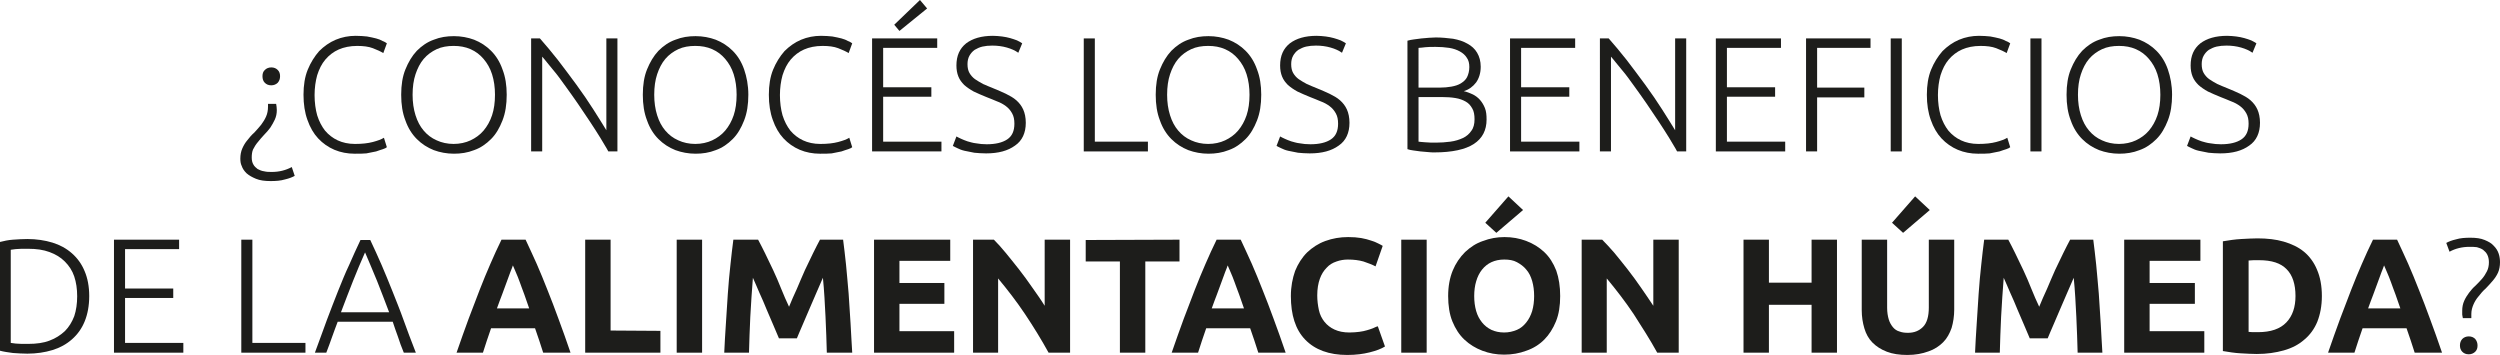 <?xml version="1.0" encoding="utf-8"?>
<!-- Generator: Adobe Illustrator 27.8.1, SVG Export Plug-In . SVG Version: 6.00 Build 0)  -->
<svg version="1.1" xmlns="http://www.w3.org/2000/svg" xmlns:xlink="http://www.w3.org/1999/xlink" x="0px" y="0px"
	 viewBox="0 0 767.7 109" style="enable-background:new 0 0 767.7 109;" xml:space="preserve">
<style type="text/css">
	.st0{fill:#1D1D1B;}
</style>
<g id="Capa_1">
	<g>
		<path class="st0" d="M77.3,48.4c0,0.9,0.2,1.6,0.5,2.1c0.3,0.6,0.8,1,1.3,1.4c0.6,0.3,1.2,0.6,2,0.7c0.8,0.2,1.5,0.2,2.4,0.2
			c2.2,0,4.2-0.5,6.1-1.5l0.9,2.7c-0.7,0.4-1.7,0.8-3,1.1c-1.3,0.4-2.8,0.5-4.4,0.5c-1.8,0-3.3-0.2-4.5-0.7c-1.2-0.5-2.1-1-2.9-1.7
			c-0.7-0.7-1.2-1.4-1.5-2.3c-0.3-0.6-0.4-1.4-0.4-2.2c0-1.1,0.2-2.2,0.6-3.1c0.4-0.9,0.9-1.8,1.6-2.6c0.6-0.8,1.3-1.6,2.1-2.3
			c0.8-0.8,1.4-1.6,2.1-2.4c0.6-0.8,1.1-1.6,1.5-2.5s0.6-1.9,0.6-3.1c0-0.2,0-0.3,0-0.4c0-0.1,0-0.2,0-0.4h2.5
			c0.1,0.6,0.2,1.2,0.2,1.9c0,1.1-0.2,2-0.6,2.9s-0.9,1.7-1.4,2.5c-0.6,0.8-1.2,1.5-1.9,2.2c-0.7,0.7-1.3,1.5-1.9,2.2
			s-1.1,1.5-1.5,2.3C77.4,46.6,77.3,47.5,77.3,48.4z M86,23.4c0,0.8-0.2,1.4-0.7,2c-0.5,0.5-1.2,0.8-2,0.8c-0.9,0-1.5-0.3-2-0.8
			s-0.7-1.2-0.7-2s0.2-1.4,0.7-1.9s1.2-0.8,2-0.8c0.9,0,1.5,0.3,2,0.8S86,22.6,86,23.4z"/>
		<path class="st0" d="M108.9,47.2c-2.2,0-4.3-0.4-6.2-1.2c-1.9-0.8-3.6-2-5-3.5c-1.4-1.5-2.5-3.4-3.3-5.7c-0.8-2.2-1.2-4.8-1.2-7.7
			s0.4-5.5,1.3-7.7s2.1-4.1,3.5-5.7c1.5-1.5,3.2-2.7,5.1-3.5c1.9-0.8,4-1.2,6.1-1.2c1.3,0,2.5,0.1,3.5,0.2c1.1,0.2,2,0.4,2.8,0.6
			c0.8,0.2,1.5,0.5,2,0.8c0.6,0.2,1,0.5,1.3,0.7l-1.1,3c-0.8-0.5-1.9-1-3.2-1.5s-2.9-0.7-4.8-0.7c-2.2,0-4.1,0.4-5.7,1.1
			s-3,1.8-4.1,3.1c-1.1,1.3-1.9,2.9-2.5,4.8c-0.5,1.8-0.8,3.9-0.8,6.1c0,2.3,0.3,4.4,0.8,6.2c0.6,1.9,1.4,3.4,2.4,4.7
			c1.1,1.3,2.4,2.3,3.9,3s3.3,1.1,5.3,1.1c2.2,0,4-0.2,5.5-0.6c1.5-0.4,2.6-0.8,3.4-1.3l0.9,2.9c-0.2,0.2-0.6,0.4-1.2,0.6
			c-0.6,0.2-1.3,0.4-2.1,0.7c-0.9,0.2-1.9,0.4-3,0.6C111.6,47.2,110.3,47.2,108.9,47.2z"/>
		<path class="st0" d="M155.6,29.1c0,3-0.4,5.6-1.3,7.9s-2,4.2-3.5,5.7s-3.2,2.7-5.2,3.4c-2,0.8-4.1,1.1-6.2,1.1
			c-2.2,0-4.3-0.4-6.2-1.1c-2-0.8-3.7-1.9-5.2-3.4c-1.5-1.5-2.7-3.4-3.5-5.7c-0.9-2.3-1.3-4.9-1.3-7.9s0.4-5.6,1.3-7.8
			s2-4.1,3.5-5.7c1.5-1.5,3.2-2.7,5.2-3.4c2-0.8,4-1.1,6.2-1.1s4.3,0.4,6.2,1.1c2,0.8,3.7,1.9,5.2,3.4s2.7,3.4,3.5,5.7
			C155.2,23.6,155.6,26.2,155.6,29.1z M152,29.1c0-2.3-0.3-4.4-0.9-6.3c-0.6-1.9-1.5-3.4-2.6-4.7c-1.1-1.3-2.4-2.3-4-3s-3.3-1-5.2-1
			s-3.7,0.3-5.2,1s-2.9,1.7-4,3c-1.1,1.3-1.9,2.9-2.5,4.7c-0.6,1.8-0.9,3.9-0.9,6.3c0,2.3,0.3,4.4,0.9,6.3c0.6,1.9,1.4,3.4,2.5,4.7
			c1.1,1.3,2.4,2.3,4,3c1.5,0.7,3.3,1.1,5.2,1.1s3.7-0.4,5.2-1.1c1.5-0.7,2.9-1.7,4-3s2-2.9,2.6-4.7C151.7,33.6,152,31.5,152,29.1z"
			/>
		<path class="st0" d="M186.8,46.5c-0.6-1.2-1.5-2.5-2.4-4.1c-1-1.6-2-3.2-3.2-5c-1.2-1.8-2.4-3.6-3.7-5.5c-1.3-1.9-2.6-3.7-3.9-5.5
			s-2.5-3.5-3.8-5s-2.3-2.9-3.3-4v29.1h-3.4V11.8h2.7c1.7,1.9,3.5,4.1,5.5,6.6c1.9,2.5,3.8,5,5.7,7.6c1.9,2.6,3.6,5.1,5.2,7.6
			c1.6,2.5,2.9,4.6,4,6.4V11.8h3.4v34.7H186.8z"/>
		<path class="st0" d="M229.8,29.1c0,3-0.4,5.6-1.3,7.9c-0.9,2.3-2,4.2-3.5,5.7s-3.2,2.7-5.2,3.4c-2,0.8-4.1,1.1-6.2,1.1
			c-2.2,0-4.3-0.4-6.2-1.1c-2-0.8-3.7-1.9-5.2-3.4s-2.7-3.4-3.5-5.7c-0.9-2.3-1.3-4.9-1.3-7.9s0.4-5.6,1.3-7.8s2-4.1,3.5-5.7
			c1.5-1.5,3.2-2.7,5.2-3.4c2-0.8,4-1.1,6.2-1.1s4.3,0.4,6.2,1.1c2,0.8,3.7,1.9,5.2,3.4s2.7,3.4,3.5,5.7S229.8,26.2,229.8,29.1z
			 M226.2,29.1c0-2.3-0.3-4.4-0.9-6.3s-1.5-3.4-2.6-4.7c-1.1-1.3-2.4-2.3-4-3s-3.3-1-5.2-1s-3.7,0.3-5.2,1s-2.9,1.7-4,3
			s-1.9,2.9-2.5,4.7s-0.9,3.9-0.9,6.3c0,2.3,0.3,4.4,0.9,6.3c0.6,1.9,1.4,3.4,2.5,4.7s2.4,2.3,4,3c1.5,0.7,3.3,1.1,5.2,1.1
			s3.7-0.4,5.2-1.1c1.5-0.7,2.9-1.7,4-3s2-2.9,2.6-4.7S226.2,31.5,226.2,29.1z"/>
		<path class="st0" d="M251.8,47.2c-2.2,0-4.3-0.4-6.2-1.2s-3.6-2-5-3.5s-2.5-3.4-3.3-5.7c-0.8-2.2-1.2-4.8-1.2-7.7s0.4-5.5,1.3-7.7
			c0.9-2.2,2.1-4.1,3.5-5.7c1.5-1.5,3.2-2.7,5.1-3.5c1.9-0.8,4-1.2,6.1-1.2c1.3,0,2.5,0.1,3.5,0.2c1.1,0.2,2,0.4,2.8,0.6
			c0.8,0.2,1.5,0.5,2,0.8c0.6,0.2,1,0.5,1.3,0.7l-1.1,3c-0.8-0.5-1.9-1-3.2-1.5c-1.3-0.5-2.9-0.7-4.8-0.7c-2.2,0-4.1,0.4-5.7,1.1
			c-1.6,0.7-3,1.8-4.1,3.1c-1.1,1.3-1.9,2.9-2.5,4.8c-0.5,1.8-0.8,3.9-0.8,6.1c0,2.3,0.3,4.4,0.8,6.2c0.6,1.9,1.4,3.4,2.4,4.7
			c1.1,1.3,2.4,2.3,3.9,3s3.3,1.1,5.3,1.1c2.2,0,4-0.2,5.5-0.6c1.5-0.4,2.6-0.8,3.4-1.3l0.9,2.9c-0.2,0.2-0.6,0.4-1.2,0.6
			c-0.6,0.2-1.3,0.4-2.1,0.7c-0.9,0.2-1.9,0.4-3,0.6C254.4,47.2,253.2,47.2,251.8,47.2z"/>
		<path class="st0" d="M267.8,46.5V11.8h20v2.9h-16.6v12.1H286v2.9h-14.8v13.8h17.9v3H267.8z M284.7,2.6l-8.5,6.9l-1.6-1.9l7.9-7.6
			L284.7,2.6z"/>
		<path class="st0" d="M303,44.3c2.7,0,4.8-0.5,6.3-1.5s2.2-2.6,2.2-4.8c0-1.3-0.2-2.3-0.7-3.2s-1.1-1.6-1.9-2.2
			c-0.8-0.6-1.7-1.1-2.8-1.5c-1-0.4-2.1-0.9-3.2-1.3c-1.4-0.6-2.7-1.1-3.9-1.7c-1.1-0.6-2.1-1.3-2.9-2c-0.8-0.8-1.4-1.6-1.8-2.6
			c-0.4-1-0.6-2.1-0.6-3.4c0-3,1-5.2,3-6.8c2-1.5,4.7-2.3,8.2-2.3c0.9,0,1.9,0.1,2.8,0.2c0.9,0.1,1.7,0.3,2.5,0.5
			c0.8,0.2,1.5,0.5,2.1,0.7c0.6,0.3,1.2,0.6,1.6,0.9l-1.2,2.9c-1-0.7-2.1-1.2-3.5-1.6s-2.9-0.6-4.5-0.6c-1.1,0-2.1,0.1-3,0.3
			c-0.9,0.2-1.7,0.6-2.4,1c-0.7,0.5-1.2,1.1-1.6,1.8c-0.4,0.7-0.6,1.6-0.6,2.6c0,1.1,0.2,2,0.6,2.7c0.4,0.7,1,1.4,1.7,1.9
			c0.7,0.5,1.6,1,2.5,1.5c1,0.4,2,0.9,3.1,1.3c1.4,0.6,2.7,1.1,3.9,1.7c1.2,0.6,2.3,1.2,3.2,2s1.6,1.7,2.1,2.8s0.8,2.5,0.8,4.1
			c0,3.1-1.1,5.5-3.3,7c-2.2,1.6-5.1,2.4-8.9,2.4c-1.3,0-2.5-0.1-3.6-0.2c-1.1-0.2-2.1-0.4-3-0.6c-0.9-0.2-1.6-0.5-2.2-0.8
			c-0.6-0.3-1.1-0.5-1.4-0.7l1.1-2.9c0.3,0.2,0.8,0.4,1.4,0.7c0.6,0.3,1.2,0.5,2,0.8c0.8,0.2,1.6,0.5,2.6,0.6
			C300.8,44.2,301.8,44.3,303,44.3z"/>
		<path class="st0" d="M352.5,43.5v3h-19.7V11.8h3.4v31.7H352.5z"/>
		<path class="st0" d="M387.3,29.1c0,3-0.4,5.6-1.3,7.9s-2,4.2-3.5,5.7s-3.2,2.7-5.2,3.4c-2,0.8-4.1,1.1-6.2,1.1
			c-2.2,0-4.3-0.4-6.2-1.1c-2-0.8-3.7-1.9-5.2-3.4s-2.7-3.4-3.5-5.7c-0.9-2.3-1.3-4.9-1.3-7.9s0.4-5.6,1.3-7.8s2-4.1,3.5-5.7
			c1.5-1.5,3.2-2.7,5.2-3.4c2-0.8,4-1.1,6.2-1.1s4.3,0.4,6.2,1.1c2,0.8,3.7,1.9,5.2,3.4s2.7,3.4,3.5,5.7
			C386.9,23.6,387.3,26.2,387.3,29.1z M383.7,29.1c0-2.3-0.3-4.4-0.9-6.3s-1.5-3.4-2.6-4.7c-1.1-1.3-2.4-2.3-4-3s-3.3-1-5.2-1
			c-1.9,0-3.7,0.3-5.2,1s-2.9,1.7-4,3s-1.9,2.9-2.5,4.7s-0.9,3.9-0.9,6.3c0,2.3,0.3,4.4,0.9,6.3c0.6,1.9,1.4,3.4,2.5,4.7
			s2.4,2.3,4,3c1.5,0.7,3.3,1.1,5.2,1.1c1.9,0,3.7-0.4,5.2-1.1c1.5-0.7,2.9-1.7,4-3s2-2.9,2.6-4.7S383.7,31.5,383.7,29.1z"/>
		<path class="st0" d="M402.4,44.3c2.7,0,4.8-0.5,6.3-1.5s2.2-2.6,2.2-4.8c0-1.3-0.2-2.3-0.7-3.2s-1.1-1.6-1.9-2.2
			c-0.8-0.6-1.7-1.1-2.8-1.5c-1-0.4-2.1-0.9-3.2-1.3c-1.4-0.6-2.7-1.1-3.9-1.7c-1.1-0.6-2.1-1.3-2.9-2c-0.8-0.8-1.4-1.6-1.8-2.6
			s-0.6-2.1-0.6-3.4c0-3,1-5.2,3-6.8c2-1.5,4.7-2.3,8.2-2.3c0.9,0,1.9,0.1,2.8,0.2c0.9,0.1,1.7,0.3,2.5,0.5c0.8,0.2,1.5,0.5,2.1,0.7
			c0.6,0.3,1.2,0.6,1.6,0.9l-1.2,2.9c-1-0.7-2.1-1.2-3.5-1.6s-2.9-0.6-4.5-0.6c-1.1,0-2.1,0.1-3,0.3c-0.9,0.2-1.7,0.6-2.4,1
			c-0.7,0.5-1.2,1.1-1.6,1.8c-0.4,0.7-0.6,1.6-0.6,2.6c0,1.1,0.2,2,0.6,2.7s1,1.4,1.7,1.9s1.6,1,2.5,1.5c1,0.4,2,0.9,3.1,1.3
			c1.4,0.6,2.7,1.1,3.9,1.7c1.2,0.6,2.3,1.2,3.2,2c0.9,0.8,1.6,1.7,2.1,2.8s0.8,2.5,0.8,4.1c0,3.1-1.1,5.5-3.3,7
			c-2.2,1.6-5.1,2.4-8.9,2.4c-1.3,0-2.5-0.1-3.6-0.2c-1.1-0.2-2.1-0.4-3-0.6c-0.9-0.2-1.6-0.5-2.2-0.8s-1.1-0.5-1.4-0.7l1.1-2.9
			c0.3,0.2,0.8,0.4,1.4,0.7s1.2,0.5,2,0.8c0.8,0.2,1.6,0.5,2.6,0.6C400.1,44.2,401.2,44.3,402.4,44.3z"/>
		<path class="st0" d="M440.5,46.8c-0.6,0-1.2,0-2-0.1s-1.5-0.1-2.3-0.2c-0.8-0.1-1.5-0.2-2.2-0.3s-1.3-0.2-1.8-0.4V12.5
			c0.6-0.2,1.3-0.3,2-0.4c0.7-0.1,1.5-0.2,2.3-0.3s1.6-0.1,2.3-0.2c0.8,0,1.4-0.1,2.1-0.1c1.9,0,3.6,0.2,5.3,0.4
			c1.7,0.3,3.2,0.8,4.4,1.5c1.3,0.7,2.3,1.6,3,2.8s1.1,2.6,1.1,4.3c0,1.9-0.5,3.5-1.4,4.8c-1,1.3-2.2,2.2-3.8,2.7
			c1,0.2,1.9,0.6,2.8,1c0.8,0.4,1.6,1,2.2,1.7s1.1,1.5,1.5,2.5s0.5,2.2,0.5,3.5c0,3.3-1.3,5.8-3.9,7.5S445.9,46.8,440.5,46.8z
			 M435.6,26.9h6.6c1.2,0,2.4-0.1,3.5-0.3c1.1-0.2,2.1-0.5,2.9-1s1.5-1.1,1.9-1.9s0.7-1.9,0.7-3.1c0-1.1-0.2-2.1-0.8-2.9
			c-0.5-0.8-1.2-1.4-2.1-1.9s-2-0.9-3.3-1.1s-2.7-0.3-4.2-0.3c-1.2,0-2.3,0-3.1,0.1c-0.9,0.1-1.6,0.2-2.1,0.2V26.9z M435.6,29.8
			v13.7c0.5,0.1,1.2,0.1,2.2,0.2c1,0.1,2,0.1,3.1,0.1c1.5,0,3-0.1,4.5-0.3s2.7-0.6,3.8-1.1s2-1.3,2.6-2.2c0.7-0.9,1-2.1,1-3.6
			c0-1.3-0.2-2.5-0.7-3.3c-0.5-0.9-1.1-1.6-2-2.1s-1.9-0.9-3.2-1.1c-1.2-0.2-2.6-0.3-4.2-0.3C442.7,29.8,435.6,29.8,435.6,29.8z"/>
		<path class="st0" d="M463.7,46.5V11.8h20v2.9h-16.6v12.1h14.8v2.9h-14.8v13.8H485v3H463.7z"/>
		<path class="st0" d="M515,46.5c-0.6-1.2-1.5-2.5-2.4-4.1c-1-1.6-2-3.2-3.2-5s-2.4-3.6-3.7-5.5c-1.3-1.9-2.6-3.7-3.9-5.5
			s-2.5-3.5-3.8-5s-2.3-2.9-3.3-4v29.1h-3.4V11.8h2.7c1.7,1.9,3.5,4.1,5.5,6.6c1.9,2.5,3.8,5,5.7,7.6c1.9,2.6,3.6,5.1,5.2,7.6
			s2.9,4.6,4,6.4V11.8h3.4v34.7H515z"/>
		<path class="st0" d="M526.9,46.5V11.8h20v2.9h-16.6v12.1h14.8v2.9h-14.8v13.8h17.9v3H526.9z"/>
		<path class="st0" d="M554.6,46.5V11.8h19.8v2.9H558v12.2h14.5v3H558v16.6H554.6z"/>
		<path class="st0" d="M580.6,11.8h3.4v34.7h-3.4V11.8z"/>
		<path class="st0" d="M607.4,47.2c-2.2,0-4.3-0.4-6.2-1.2s-3.6-2-5-3.5s-2.5-3.4-3.3-5.7c-0.8-2.2-1.2-4.8-1.2-7.7s0.4-5.5,1.3-7.7
			c0.9-2.2,2.1-4.1,3.5-5.7c1.5-1.5,3.2-2.7,5.1-3.5c1.9-0.8,4-1.2,6.1-1.2c1.3,0,2.5,0.1,3.5,0.2c1.1,0.2,2,0.4,2.8,0.6
			c0.8,0.2,1.5,0.5,2,0.8c0.6,0.2,1,0.5,1.3,0.7l-1.1,3c-0.8-0.5-1.9-1-3.2-1.5s-2.9-0.7-4.8-0.7c-2.2,0-4.1,0.4-5.7,1.1
			c-1.6,0.7-3,1.8-4.1,3.1c-1.1,1.3-1.9,2.9-2.5,4.8c-0.5,1.8-0.8,3.9-0.8,6.1c0,2.3,0.3,4.4,0.8,6.2c0.6,1.9,1.4,3.4,2.4,4.7
			c1.1,1.3,2.4,2.3,3.9,3s3.3,1.1,5.3,1.1c2.2,0,4-0.2,5.5-0.6c1.5-0.4,2.6-0.8,3.4-1.3l0.9,2.9c-0.2,0.2-0.6,0.4-1.2,0.6
			c-0.6,0.2-1.3,0.4-2.1,0.7c-0.9,0.2-1.9,0.4-3,0.6C610.1,47.2,608.8,47.2,607.4,47.2z"/>
		<path class="st0" d="M623.5,11.8h3.4v34.7h-3.4V11.8z"/>
		<path class="st0" d="M667,29.1c0,3-0.4,5.6-1.3,7.9c-0.9,2.3-2,4.2-3.5,5.7s-3.2,2.7-5.2,3.4c-2,0.8-4.1,1.1-6.2,1.1
			c-2.2,0-4.3-0.4-6.2-1.1c-2-0.8-3.7-1.9-5.2-3.4s-2.7-3.4-3.5-5.7c-0.9-2.3-1.3-4.9-1.3-7.9s0.4-5.6,1.3-7.8
			c0.9-2.2,2-4.1,3.5-5.7c1.5-1.5,3.2-2.7,5.2-3.4c2-0.8,4-1.1,6.2-1.1s4.3,0.4,6.2,1.1c2,0.8,3.7,1.9,5.2,3.4s2.7,3.4,3.5,5.7
			S667,26.2,667,29.1z M663.4,29.1c0-2.3-0.3-4.4-0.9-6.3s-1.5-3.4-2.6-4.7c-1.1-1.3-2.4-2.3-4-3s-3.3-1-5.2-1s-3.7,0.3-5.2,1
			s-2.9,1.7-4,3s-1.9,2.9-2.5,4.7s-0.9,3.9-0.9,6.3c0,2.3,0.3,4.4,0.9,6.3c0.6,1.9,1.4,3.4,2.5,4.7s2.4,2.3,4,3
			c1.5,0.7,3.3,1.1,5.2,1.1s3.7-0.4,5.2-1.1c1.5-0.7,2.9-1.7,4-3s2-2.9,2.6-4.7C663.1,33.6,663.4,31.5,663.4,29.1z"/>
		<path class="st0" d="M682,44.3c2.7,0,4.8-0.5,6.3-1.5s2.2-2.6,2.2-4.8c0-1.3-0.2-2.3-0.7-3.2s-1.1-1.6-1.9-2.2
			c-0.8-0.6-1.7-1.1-2.8-1.5c-1-0.4-2.1-0.9-3.2-1.3c-1.4-0.6-2.7-1.1-3.9-1.7c-1.1-0.6-2.1-1.3-2.9-2c-0.8-0.8-1.4-1.6-1.8-2.6
			c-0.4-1-0.6-2.1-0.6-3.4c0-3,1-5.2,3-6.8c2-1.5,4.7-2.3,8.2-2.3c0.9,0,1.9,0.1,2.8,0.2c0.9,0.1,1.7,0.3,2.5,0.5
			c0.8,0.2,1.5,0.5,2.1,0.7c0.6,0.3,1.2,0.6,1.6,0.9l-1.2,2.9c-1-0.7-2.1-1.2-3.5-1.6s-2.9-0.6-4.5-0.6c-1.1,0-2.1,0.1-3,0.3
			c-0.9,0.2-1.7,0.6-2.4,1c-0.7,0.5-1.2,1.1-1.6,1.8c-0.4,0.7-0.6,1.6-0.6,2.6c0,1.1,0.2,2,0.6,2.7c0.4,0.7,1,1.4,1.7,1.9
			s1.6,1,2.5,1.5c1,0.4,2,0.9,3.1,1.3c1.4,0.6,2.7,1.1,3.9,1.7s2.3,1.2,3.2,2s1.6,1.7,2.1,2.8s0.8,2.5,0.8,4.1c0,3.1-1.1,5.5-3.3,7
			c-2.2,1.6-5.1,2.4-8.9,2.4c-1.3,0-2.5-0.1-3.6-0.2c-1.1-0.2-2.1-0.4-3-0.6c-0.9-0.2-1.6-0.5-2.2-0.8c-0.6-0.3-1.1-0.5-1.4-0.7
			l1.1-2.9c0.3,0.2,0.8,0.4,1.4,0.7c0.6,0.3,1.2,0.5,2,0.8c0.8,0.2,1.6,0.5,2.6,0.6C679.8,44.2,680.8,44.3,682,44.3z"/>
	</g>
	<g>
		<path class="st0" d="M27.4,90.9c0,3-0.5,5.6-1.4,7.8c-0.9,2.2-2.2,4-3.9,5.5s-3.7,2.6-6,3.3c-2.3,0.7-4.9,1.1-7.7,1.1
			c-1.4,0-2.9-0.1-4.4-0.2c-1.5-0.2-2.9-0.4-4-0.7V74.3c1.2-0.3,2.5-0.6,4-0.7s3-0.2,4.4-0.2c2.8,0,5.4,0.4,7.7,1.1
			c2.3,0.7,4.3,1.8,6,3.3s3,3.3,3.9,5.5C26.9,85.4,27.4,88,27.4,90.9z M3.3,105.3c0.2,0,0.7,0.1,1.5,0.2c0.8,0.1,2.1,0.1,3.9,0.1
			c2.5,0,4.7-0.3,6.5-1c1.9-0.7,3.4-1.7,4.7-2.9c1.3-1.3,2.2-2.8,2.9-4.6c0.6-1.8,0.9-3.9,0.9-6.1c0-2.3-0.3-4.3-0.9-6.1
			c-0.6-1.8-1.6-3.3-2.9-4.6c-1.3-1.3-2.8-2.2-4.7-2.9c-1.9-0.7-4-1-6.5-1c-1.8,0-3.1,0-3.9,0.1c-0.8,0.1-1.3,0.2-1.5,0.2V105.3z"/>
		<path class="st0" d="M35,108.3V73.6h20v2.9H38.4v12.1h14.8v2.9H38.4v13.8h17.9v3H35z"/>
		<path class="st0" d="M93.8,105.3v3H74.1V73.6h3.4v31.7H93.8z"/>
		<path class="st0" d="M124,108.3c-0.7-1.7-1.3-3.3-1.8-4.9c-0.6-1.6-1.1-3.1-1.6-4.6h-16.9c-0.6,1.5-1.1,3-1.7,4.6
			c-0.6,1.6-1.1,3.2-1.8,4.9h-3.5c1.3-3.6,2.6-7,3.7-10.1c1.2-3.1,2.3-6.1,3.4-8.8s2.2-5.5,3.4-8c1.1-2.6,2.3-5.1,3.5-7.7h3
			c1.2,2.6,2.4,5.1,3.5,7.7s2.2,5.2,3.3,8c1.1,2.8,2.3,5.7,3.4,8.8s2.4,6.5,3.8,10.1H124z M112.1,77.5c-1.3,2.9-2.5,5.8-3.7,8.8
			s-2.4,6.2-3.7,9.6h14.8c-1.3-3.4-2.5-6.6-3.7-9.6S113.3,80.4,112.1,77.5z"/>
		<path class="st0" d="M166.8,108.3c-0.4-1.2-0.8-2.4-1.2-3.7c-0.4-1.3-0.9-2.5-1.3-3.8h-13.5c-0.4,1.3-0.9,2.5-1.3,3.8
			c-0.4,1.3-0.8,2.5-1.2,3.7h-8.1c1.3-3.7,2.5-7.2,3.7-10.4c1.2-3.2,2.3-6.1,3.4-8.9c1.1-2.8,2.2-5.5,3.3-8s2.2-5,3.4-7.4h7.4
			c1.1,2.4,2.3,4.9,3.4,7.4c1.1,2.5,2.2,5.2,3.3,8c1.1,2.8,2.3,5.8,3.4,8.9c1.2,3.2,2.4,6.6,3.7,10.4H166.8z M157.5,81.5
			c-0.2,0.5-0.4,1.2-0.8,2.1c-0.3,0.9-0.7,1.9-1.1,3c-0.4,1.1-0.9,2.4-1.4,3.8c-0.5,1.4-1.1,2.8-1.6,4.3h9.9c-0.5-1.5-1-2.9-1.5-4.3
			s-1-2.6-1.4-3.8c-0.4-1.1-0.8-2.1-1.2-3C158,82.6,157.7,82,157.5,81.5z"/>
		<path class="st0" d="M202.8,101.6v6.7h-23.1V73.6h7.8v27.9L202.8,101.6L202.8,101.6z"/>
		<path class="st0" d="M207.8,73.6h7.8v34.7h-7.8V73.6z"/>
		<path class="st0" d="M232.8,73.6c0.6,1.1,1.3,2.5,2.1,4.1s1.6,3.4,2.5,5.2c0.9,1.9,1.7,3.8,2.5,5.8s1.6,3.8,2.4,5.5
			c0.7-1.7,1.5-3.6,2.4-5.5c0.8-2,1.7-3.9,2.5-5.8c0.9-1.9,1.7-3.6,2.5-5.2s1.5-3,2.1-4.1h7.1c0.3,2.3,0.6,4.9,0.9,7.7
			c0.3,2.8,0.5,5.8,0.8,8.9c0.2,3.1,0.4,6.2,0.6,9.3c0.2,3.1,0.3,6,0.5,8.8h-7.8c-0.1-3.4-0.2-7-0.4-11s-0.4-8-0.8-12
			c-0.6,1.4-1.3,3-2,4.6c-0.7,1.7-1.5,3.4-2.2,5.1c-0.7,1.7-1.4,3.3-2.1,4.9c-0.7,1.5-1.2,2.9-1.7,4h-5.5c-0.5-1.1-1-2.4-1.7-4
			s-1.4-3.2-2.1-4.9c-0.7-1.7-1.4-3.4-2.2-5.1c-0.7-1.7-1.4-3.2-2-4.6c-0.3,4-0.6,8-0.8,12s-0.3,7.6-0.4,11h-7.6
			c0.1-2.7,0.3-5.6,0.5-8.8c0.2-3.1,0.4-6.2,0.6-9.3c0.2-3.1,0.5-6.1,0.8-8.9c0.3-2.9,0.6-5.4,0.9-7.7
			C225.2,73.6,232.8,73.6,232.8,73.6z"/>
		<path class="st0" d="M268.4,108.3V73.6h23.4v6.5h-15.6v6.8H290v6.4h-13.8v8.4H293v6.6H268.4z"/>
		<path class="st0" d="M322,108.3c-2.2-4-4.6-7.9-7.2-11.8c-2.6-3.9-5.4-7.5-8.3-11v22.8h-7.7V73.6h6.4c1.1,1.1,2.3,2.4,3.6,4
			s2.7,3.3,4.1,5.1c1.4,1.8,2.8,3.7,4.1,5.6c1.4,2,2.7,3.8,3.8,5.6V73.6h7.8v34.7H322z"/>
		<path class="st0" d="M362.2,73.6v6.7h-10.5v28h-7.8v-28h-10.5v-6.6L362.2,73.6L362.2,73.6z"/>
		<path class="st0" d="M386.4,108.3c-0.4-1.2-0.8-2.4-1.2-3.7c-0.4-1.3-0.9-2.5-1.3-3.8h-13.5c-0.4,1.3-0.9,2.5-1.3,3.8
			c-0.4,1.3-0.8,2.5-1.2,3.7h-8.1c1.3-3.7,2.5-7.2,3.7-10.4c1.2-3.2,2.3-6.1,3.4-8.9c1.1-2.8,2.2-5.5,3.3-8s2.2-5,3.4-7.4h7.4
			c1.1,2.4,2.3,4.9,3.4,7.4c1.1,2.5,2.2,5.2,3.3,8c1.1,2.8,2.3,5.8,3.4,8.9c1.2,3.2,2.4,6.6,3.7,10.4H386.4z M377,81.5
			c-0.2,0.5-0.4,1.2-0.8,2.1c-0.3,0.9-0.7,1.9-1.1,3c-0.4,1.1-0.9,2.4-1.4,3.8c-0.5,1.4-1.1,2.8-1.6,4.3h9.9c-0.5-1.5-1-2.9-1.5-4.3
			s-1-2.6-1.4-3.8c-0.4-1.1-0.8-2.1-1.2-3C377.5,82.7,377.2,82,377,81.5z"/>
		<path class="st0" d="M413.7,109c-5.6,0-9.9-1.6-12.9-4.7c-3-3.1-4.4-7.6-4.4-13.4c0-2.9,0.5-5.4,1.3-7.7c0.9-2.2,2.1-4.1,3.7-5.7
			c1.6-1.5,3.4-2.7,5.6-3.5c2.2-0.8,4.5-1.2,7-1.2c1.5,0,2.8,0.1,4,0.3s2.2,0.5,3.1,0.8c0.9,0.3,1.7,0.6,2.2,0.9
			c0.6,0.3,1,0.5,1.3,0.7l-2.2,6.3c-1.1-0.6-2.3-1-3.7-1.5c-1.4-0.4-3-0.6-4.8-0.6c-1.2,0-2.4,0.2-3.5,0.6c-1.2,0.4-2.2,1-3,1.9
			c-0.9,0.9-1.6,2-2.1,3.4s-0.8,3.1-0.8,5.1c0,1.6,0.2,3.1,0.5,4.5s0.9,2.6,1.7,3.6c0.8,1,1.8,1.8,3.1,2.4c1.3,0.6,2.8,0.9,4.6,0.9
			c1.1,0,2.2-0.1,3-0.2c0.9-0.1,1.7-0.3,2.4-0.5c0.7-0.2,1.3-0.4,1.8-0.6c0.5-0.2,1-0.5,1.5-0.6l2.2,6.2c-1.1,0.7-2.7,1.3-4.7,1.8
			S416.4,109,413.7,109z"/>
		<path class="st0" d="M430.3,73.6h7.8v34.7h-7.8V73.6z"/>
		<path class="st0" d="M479.1,90.9c0,3-0.4,5.6-1.3,7.8c-0.9,2.2-2.1,4.1-3.6,5.6s-3.4,2.7-5.5,3.4c-2.1,0.8-4.4,1.2-6.8,1.2
			s-4.6-0.4-6.7-1.2c-2.1-0.8-3.9-1.9-5.5-3.4s-2.8-3.4-3.7-5.6c-0.9-2.2-1.3-4.9-1.3-7.8c0-3,0.5-5.6,1.4-7.8
			c0.9-2.2,2.2-4.1,3.8-5.7c1.6-1.5,3.4-2.7,5.5-3.4c2.1-0.8,4.3-1.2,6.6-1.2c2.4,0,4.6,0.4,6.7,1.2s3.9,1.9,5.5,3.4
			s2.8,3.4,3.7,5.7C478.7,85.4,479.1,88,479.1,90.9z M452.7,90.9c0,1.7,0.2,3.2,0.6,4.6s1,2.5,1.8,3.5s1.7,1.7,2.9,2.3
			c1.1,0.5,2.4,0.8,3.9,0.8c1.4,0,2.7-0.3,3.9-0.8c1.2-0.5,2.1-1.3,2.9-2.3s1.4-2.2,1.8-3.5c0.4-1.4,0.6-2.9,0.6-4.6
			c0-1.7-0.2-3.2-0.6-4.6c-0.4-1.4-1-2.6-1.8-3.5c-0.8-1-1.8-1.7-2.9-2.3s-2.4-0.8-3.9-0.8s-2.8,0.3-3.9,0.8s-2.1,1.3-2.9,2.3
			s-1.4,2.2-1.8,3.6C452.9,87.7,452.7,89.3,452.7,90.9z M467.7,64.5l-8.2,7l-3.4-3.1l7.1-8.1L467.7,64.5z"/>
		<path class="st0" d="M508.9,108.3c-2.2-4-4.7-7.9-7.2-11.8c-2.6-3.9-5.4-7.5-8.3-11v22.8h-7.7V73.6h6.3c1.1,1.1,2.3,2.4,3.7,4
			c1.3,1.6,2.7,3.3,4.1,5.1s2.8,3.7,4.1,5.6c1.4,2,2.6,3.8,3.8,5.6V73.6h7.8v34.7H508.9z"/>
		<path class="st0" d="M556.3,73.6h7.8v34.7h-7.8V93.6h-13.1v14.7h-7.8V73.6h7.8v13.2h13.1V73.6z"/>
		<path class="st0" d="M585.7,109c-2.4,0-4.5-0.3-6.3-1c-1.8-0.7-3.2-1.6-4.4-2.8c-1.2-1.2-2-2.7-2.5-4.4c-0.5-1.7-0.8-3.5-0.8-5.6
			V73.6h7.8v20.9c0,1.4,0.2,2.6,0.5,3.6s0.8,1.8,1.3,2.4c0.5,0.6,1.2,1.1,2,1.3c0.8,0.3,1.6,0.4,2.6,0.4c1.9,0,3.4-0.6,4.6-1.8
			c1.2-1.2,1.8-3.2,1.8-6V73.6h7.8v21.5c0,2-0.3,3.9-0.8,5.6c-0.6,1.7-1.4,3.2-2.6,4.4c-1.2,1.2-2.7,2.2-4.5,2.8
			C590.3,108.6,588.2,109,585.7,109z M592.6,64.5l-8.2,7l-3.4-3.1l7.1-8.1L592.6,64.5z"/>
		<path class="st0" d="M616.7,73.6c0.6,1.1,1.3,2.5,2.1,4.1c0.8,1.6,1.6,3.4,2.5,5.2c0.9,1.9,1.7,3.8,2.5,5.8s1.6,3.8,2.4,5.5
			c0.7-1.7,1.5-3.6,2.4-5.5c0.8-2,1.7-3.9,2.5-5.8c0.9-1.9,1.7-3.6,2.5-5.2s1.5-3,2.1-4.1h7.1c0.3,2.3,0.6,4.9,0.9,7.7
			c0.3,2.8,0.5,5.8,0.8,8.9c0.2,3.1,0.4,6.2,0.6,9.3s0.3,6,0.5,8.8H638c-0.1-3.4-0.2-7-0.4-11c-0.2-4-0.4-8-0.8-12
			c-0.6,1.4-1.3,3-2,4.6c-0.7,1.7-1.5,3.4-2.2,5.1c-0.7,1.7-1.4,3.3-2.1,4.9c-0.7,1.5-1.2,2.9-1.7,4h-5.5c-0.5-1.1-1-2.4-1.7-4
			s-1.4-3.2-2.1-4.9c-0.7-1.7-1.4-3.4-2.2-5.1c-0.7-1.7-1.4-3.2-2-4.6c-0.3,4-0.6,8-0.8,12c-0.2,4-0.3,7.6-0.4,11h-7.6
			c0.1-2.7,0.3-5.6,0.5-8.8c0.2-3.2,0.4-6.2,0.6-9.3s0.5-6.1,0.8-8.9c0.3-2.9,0.6-5.4,0.9-7.7C609.3,73.6,616.7,73.6,616.7,73.6z"/>
		<path class="st0" d="M652.3,108.3V73.6h23.4v6.5h-15.6v6.8H674v6.4h-13.9v8.4h16.8v6.6H652.3z"/>
		<path class="st0" d="M713,90.9c0,3-0.5,5.6-1.4,7.9c-0.9,2.2-2.3,4.1-4,5.5c-1.7,1.5-3.8,2.6-6.3,3.3c-2.5,0.7-5.2,1.1-8.3,1.1
			c-1.4,0-3-0.1-4.9-0.2c-1.9-0.1-3.7-0.4-5.5-0.7V74.1c1.8-0.3,3.7-0.6,5.6-0.7c2-0.1,3.6-0.2,5-0.2c3,0,5.7,0.3,8.1,1
			c2.4,0.7,4.5,1.7,6.2,3.1c1.7,1.4,3.1,3.3,4,5.5C712.5,85.1,713,87.8,713,90.9z M690.4,101.9c0.4,0,0.8,0.1,1.3,0.1s1.1,0,1.7,0
			c3.9,0,6.8-1,8.7-3c1.9-2,2.8-4.7,2.8-8.1c0-3.6-0.9-6.4-2.7-8.2c-1.8-1.9-4.6-2.8-8.5-2.8c-0.5,0-1.1,0-1.6,0
			c-0.6,0-1.1,0.1-1.6,0.1v21.9H690.4z"/>
		<path class="st0" d="M741.5,108.3c-0.4-1.2-0.8-2.4-1.2-3.7c-0.4-1.3-0.9-2.5-1.3-3.8h-13.5c-0.4,1.3-0.9,2.5-1.3,3.8
			c-0.4,1.3-0.8,2.5-1.2,3.7h-8.1c1.3-3.7,2.5-7.2,3.7-10.4c1.2-3.2,2.3-6.1,3.4-8.9c1.1-2.8,2.2-5.5,3.3-8c1.1-2.5,2.2-5,3.4-7.4
			h7.4c1.1,2.4,2.3,4.9,3.4,7.4s2.2,5.2,3.3,8c1.1,2.8,2.3,5.8,3.4,8.9c1.2,3.2,2.4,6.6,3.7,10.4H741.5z M732.1,81.5
			c-0.2,0.5-0.4,1.2-0.8,2.1c-0.3,0.9-0.7,1.9-1.1,3s-0.9,2.4-1.4,3.8c-0.5,1.4-1.1,2.8-1.6,4.3h9.9c-0.5-1.5-1-2.9-1.5-4.3
			s-1-2.6-1.4-3.8c-0.4-1.1-0.8-2.1-1.2-3C732.6,82.6,732.3,82,732.1,81.5z"/>
		<path class="st0" d="M758.3,75.8c-2.2,0-4.3,0.5-6.1,1.5l-1-2.7c0.7-0.4,1.7-0.8,3-1.1c1.3-0.4,2.8-0.5,4.4-0.5
			c1.8,0,3.2,0.2,4.4,0.7c1.2,0.5,2.1,1,2.8,1.8c0.7,0.7,1.2,1.5,1.5,2.4c0.3,0.9,0.4,1.8,0.4,2.6c0,1.2-0.2,2.3-0.6,3.2
			s-1,1.8-1.7,2.6c-0.7,0.8-1.4,1.6-2.1,2.3c-0.8,0.7-1.5,1.5-2.1,2.3c-0.7,0.8-1.2,1.6-1.6,2.5c-0.4,0.9-0.7,1.9-0.7,3
			c0,0.4,0,0.6,0,0.8c0,0.2,0,0.4,0,0.5h-2.6c-0.1-0.3-0.1-0.7-0.2-1.1c0-0.4,0-0.8,0-1.2c0-1.1,0.2-2.1,0.6-3
			c0.4-0.9,0.9-1.7,1.5-2.5c0.6-0.8,1.2-1.5,2-2.2c0.7-0.7,1.4-1.4,2-2.1c0.6-0.7,1.1-1.5,1.5-2.3c0.4-0.8,0.6-1.7,0.6-2.8
			c0-0.9-0.2-1.7-0.5-2.3s-0.8-1.1-1.3-1.5c-0.6-0.4-1.2-0.6-1.9-0.8C759.9,75.8,759.1,75.8,758.3,75.8z M760.8,106.1
			c0,0.8-0.2,1.4-0.7,1.9s-1.2,0.8-2,0.8c-0.9,0-1.5-0.3-2-0.8s-0.7-1.2-0.7-1.9c0-0.8,0.2-1.4,0.7-2c0.5-0.5,1.2-0.8,2-0.8
			c0.9,0,1.5,0.3,2,0.8C760.6,104.7,760.8,105.4,760.8,106.1z"/>
	</g>
</g>
<g id="Capa_2">
</g>
</svg>
